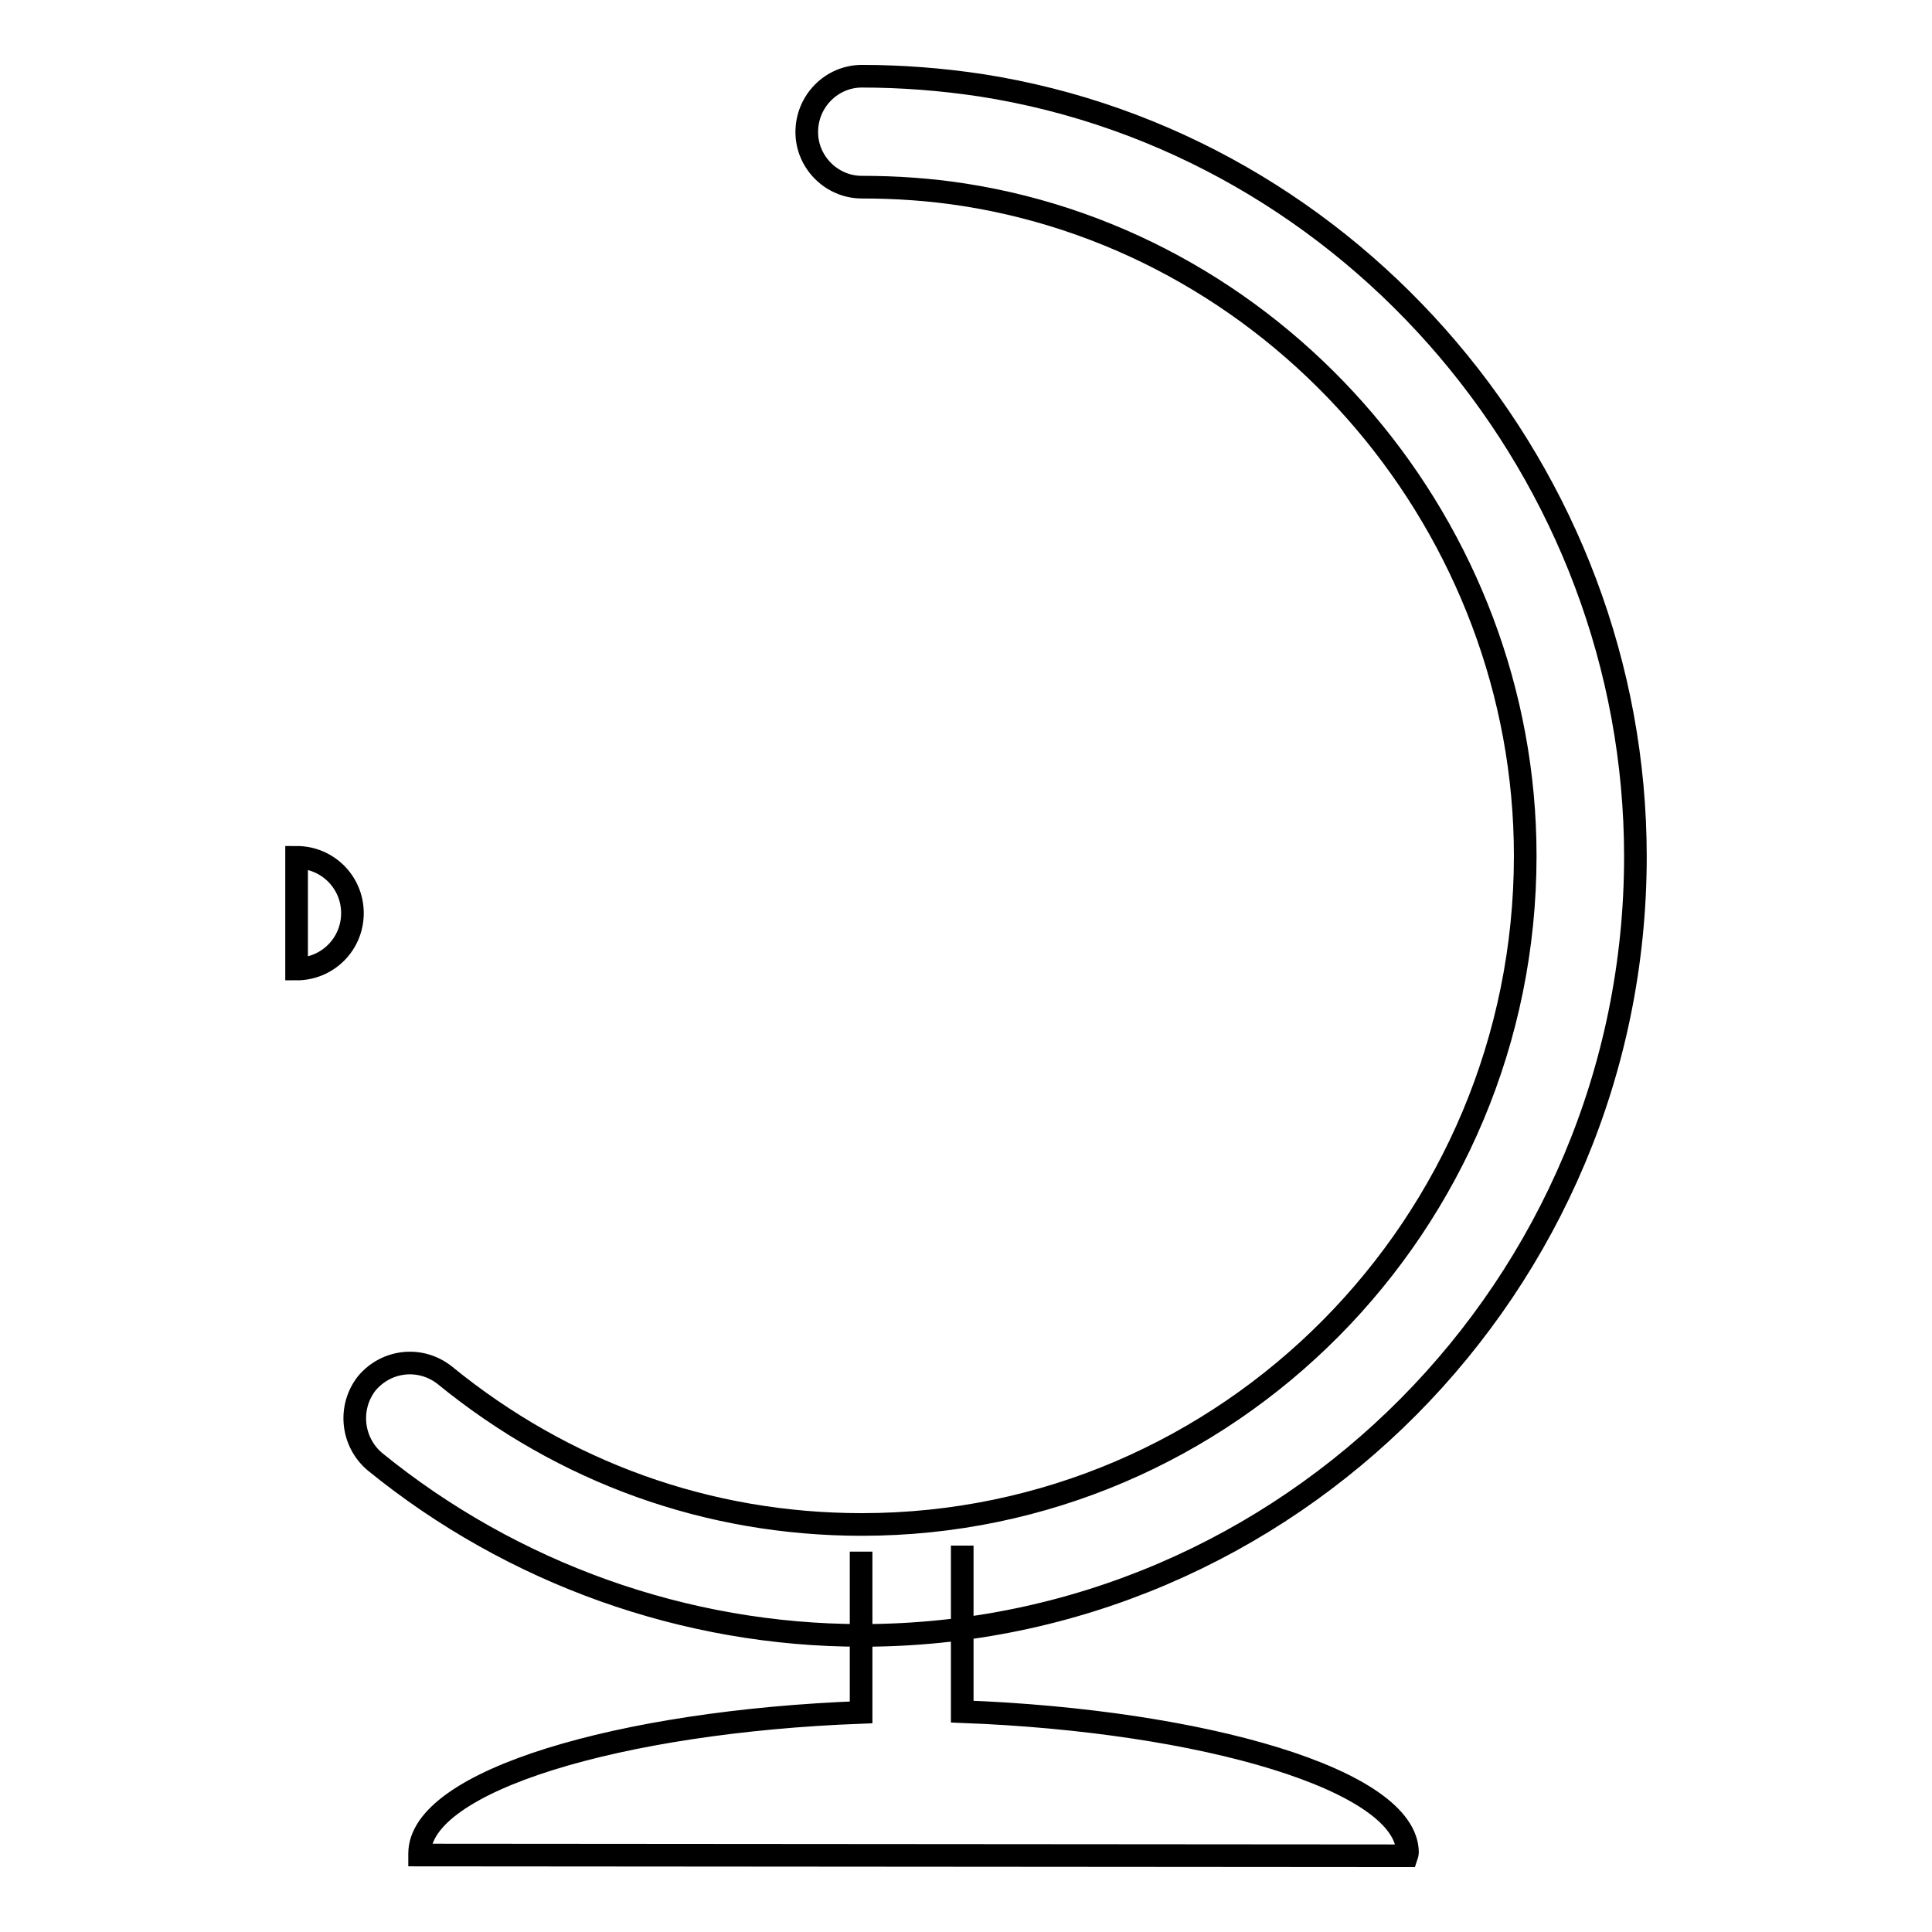 <?xml version="1.0" encoding="utf-8"?>
<!-- Svg Vector Icons : http://www.onlinewebfonts.com/icon -->
<!DOCTYPE svg PUBLIC "-//W3C//DTD SVG 1.1//EN" "http://www.w3.org/Graphics/SVG/1.1/DTD/svg11.dtd">
<svg version="1.1" xmlns="http://www.w3.org/2000/svg" xmlns:xlink="http://www.w3.org/1999/xlink" x="0px" y="0px" viewBox="0 0 256 256" enable-background="new 0 0 256 256" xml:space="preserve">
<g><g><path stroke-width="3" fill-opacity="0" stroke="#000000"  d="M114.1,205.6v21.3c-32,1.2-58.5,9.1-58.5,18.7c0,0.1,0,0.2,0,0.2l130.8,0.1c0,0,0.1-0.3,0.1-0.4c0-9.6-27-17.5-59-18.7v-22"/><path stroke-width="3" fill-opacity="0" stroke="#000000"  d="M39.3,113.6c4.1,0,7.4,3.3,7.4,7.4s-3.3,7.4-7.4,7.4V113.6z"/><path stroke-width="3" fill-opacity="0" stroke="#000000"  d="M114.2,216.7c-23.4,0-46.3-8.2-64.5-23c-3.1-2.6-3.6-7.2-1.1-10.4c2.6-3.1,7.1-3.6,10.3-1.1c15.8,12.9,34.9,19.8,55.3,19.8c48.5,0,87.9-39.8,87.9-88.6c0-43.3-32-81-74.4-87.6c-4.5-0.7-9-1-13.5-1c-4,0-7.3-3.3-7.3-7.3c0-4.1,3.3-7.4,7.3-7.4c5.2,0,10.5,0.4,15.8,1.2c49.4,7.7,86.7,51.6,86.7,102.2C216.7,170.3,170.7,216.7,114.2,216.7L114.2,216.7z"/></g></g>
</svg>
